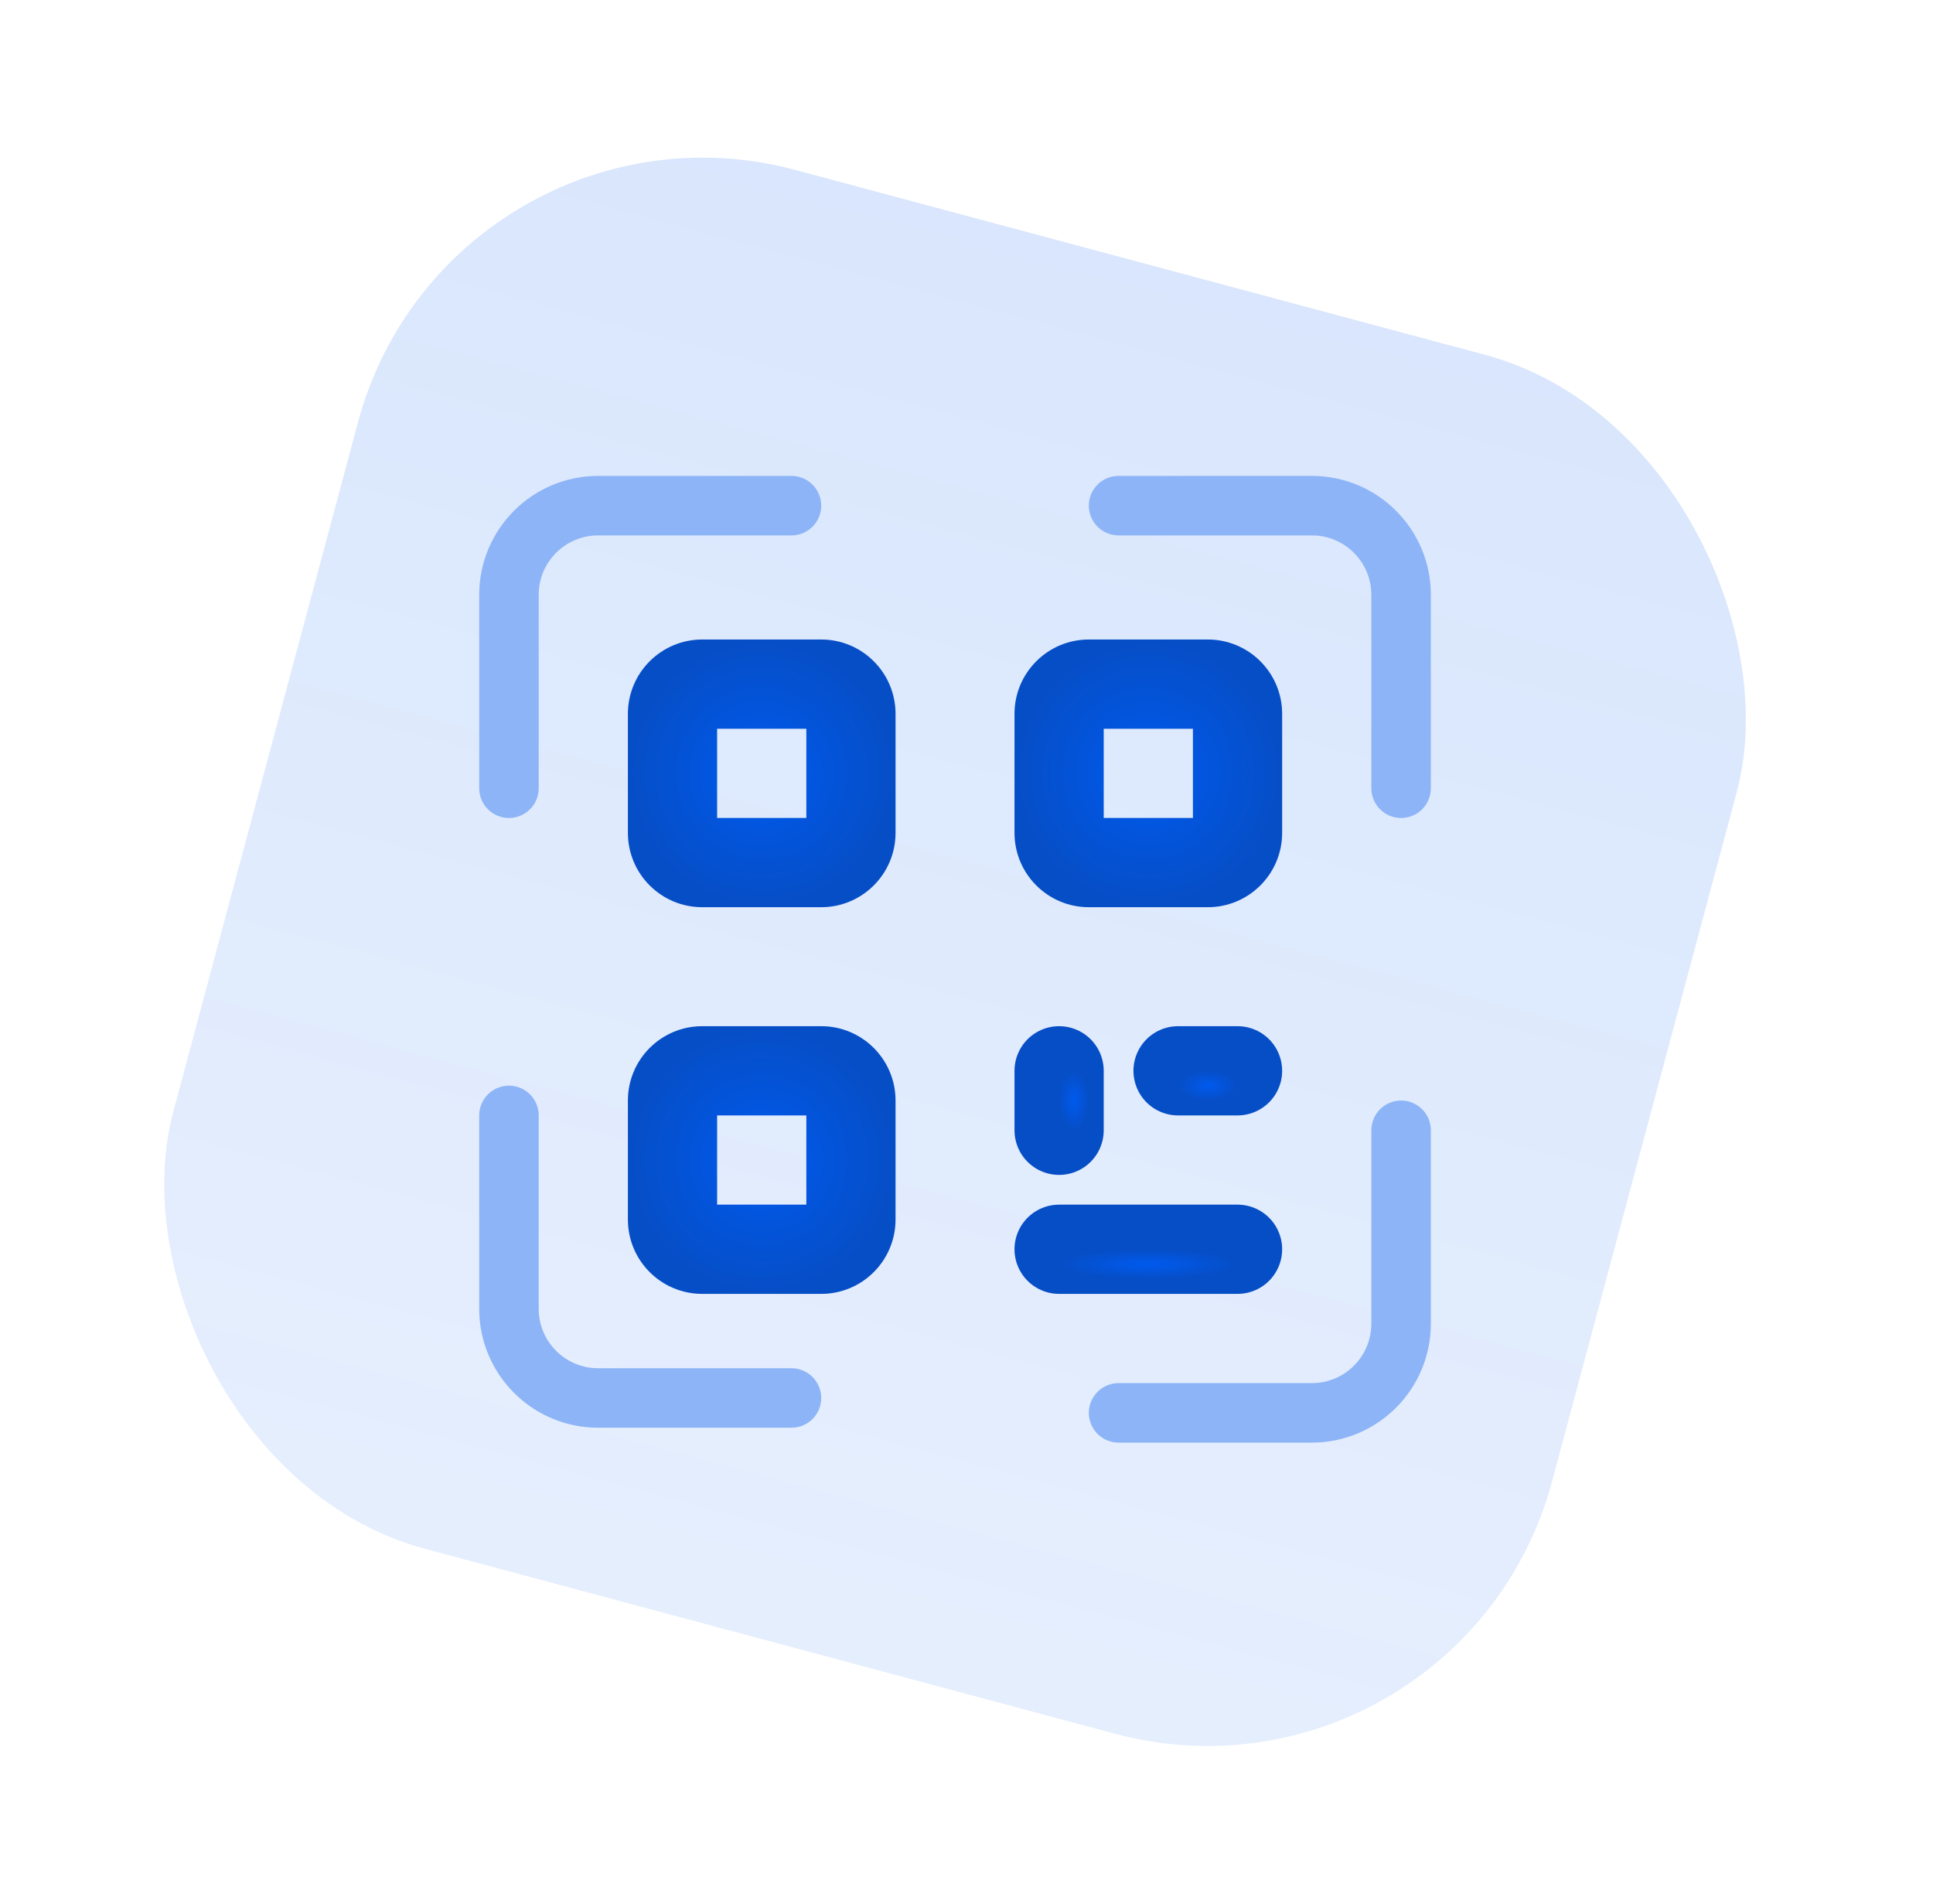 <svg width="65" height="64" viewBox="0 0 65 64" fill="none" xmlns="http://www.w3.org/2000/svg">
<rect x="15.144" y="2.606" width="48" height="48" rx="12" transform="rotate(15 15.144 2.606)" fill="url(#paint0_linear_12184_25697)"/>
<path d="M17.114 26.5V20C17.114 18.343 18.457 17 20.114 17H26.614" stroke="#8CB4F7" stroke-width="2" stroke-linecap="round"/>
<path d="M17.114 37.5V44C17.114 45.657 18.457 47 20.114 47H26.614" stroke="#8CB4F7" stroke-width="2" stroke-linecap="round"/>
<path d="M47.114 26.5V20C47.114 18.343 45.771 17 44.114 17H37.614" stroke="#8CB4F7" stroke-width="2" stroke-linecap="round"/>
<path d="M47.114 38V44.5C47.114 46.157 45.771 47.5 44.114 47.5H37.614" stroke="#8CB4F7" stroke-width="2" stroke-linecap="round"/>
<path fill-rule="evenodd" clip-rule="evenodd" d="M21.114 24C21.114 22.619 22.233 21.5 23.614 21.5H27.614C28.995 21.5 30.114 22.619 30.114 24V28C30.114 29.381 28.995 30.5 27.614 30.5H23.614C22.233 30.5 21.114 29.381 21.114 28V24ZM24.114 24.5V27.5H27.114V24.5H24.114Z" fill="url(#paint1_radial_12184_25697)"/>
<path fill-rule="evenodd" clip-rule="evenodd" d="M21.114 37C21.114 35.619 22.233 34.5 23.614 34.5H27.614C28.995 34.5 30.114 35.619 30.114 37V41C30.114 42.381 28.995 43.5 27.614 43.5H23.614C22.233 43.5 21.114 42.381 21.114 41V37ZM24.114 37.5V40.5H27.114V37.5H24.114Z" fill="url(#paint2_radial_12184_25697)"/>
<path fill-rule="evenodd" clip-rule="evenodd" d="M34.114 24C34.114 22.619 35.233 21.5 36.614 21.5H40.614C41.995 21.5 43.114 22.619 43.114 24V28C43.114 29.381 41.995 30.5 40.614 30.5H36.614C35.233 30.5 34.114 29.381 34.114 28V24ZM37.114 24.5V27.5H40.114V24.5H37.114Z" fill="url(#paint3_radial_12184_25697)"/>
<path d="M35.614 36L35.614 38" stroke="url(#paint4_radial_12184_25697)" stroke-width="3" stroke-linecap="round"/>
<path d="M41.614 36H39.614" stroke="url(#paint5_radial_12184_25697)" stroke-width="3" stroke-linecap="round"/>
<path d="M41.614 42H35.614" stroke="url(#paint6_radial_12184_25697)" stroke-width="3" stroke-linecap="round"/>
<defs>
<linearGradient id="paint0_linear_12184_25697" x1="39.144" y1="2.606" x2="39.144" y2="50.606" gradientUnits="userSpaceOnUse">
<stop stop-color="#005AEE" stop-opacity="0.15"/>
<stop offset="1" stop-color="#005AEE" stop-opacity="0.1"/>
</linearGradient>
<radialGradient id="paint1_radial_12184_25697" cx="0" cy="0" r="1" gradientUnits="userSpaceOnUse" gradientTransform="translate(25.614 26) rotate(90) scale(4.5)">
<stop stop-color="#005AEE"/>
<stop offset="1" stop-color="#064EC6"/>
</radialGradient>
<radialGradient id="paint2_radial_12184_25697" cx="0" cy="0" r="1" gradientUnits="userSpaceOnUse" gradientTransform="translate(25.614 39) rotate(90) scale(4.5)">
<stop stop-color="#005AEE"/>
<stop offset="1" stop-color="#064EC6"/>
</radialGradient>
<radialGradient id="paint3_radial_12184_25697" cx="0" cy="0" r="1" gradientUnits="userSpaceOnUse" gradientTransform="translate(38.614 26) rotate(90) scale(4.5)">
<stop stop-color="#005AEE"/>
<stop offset="1" stop-color="#064EC6"/>
</radialGradient>
<radialGradient id="paint4_radial_12184_25697" cx="0" cy="0" r="1" gradientUnits="userSpaceOnUse" gradientTransform="translate(36.114 37) rotate(90) scale(1 0.5)">
<stop stop-color="#005AEE"/>
<stop offset="1" stop-color="#064EC6"/>
</radialGradient>
<radialGradient id="paint5_radial_12184_25697" cx="0" cy="0" r="1" gradientUnits="userSpaceOnUse" gradientTransform="translate(40.614 36.5) rotate(180) scale(1 0.5)">
<stop stop-color="#005AEE"/>
<stop offset="1" stop-color="#064EC6"/>
</radialGradient>
<radialGradient id="paint6_radial_12184_25697" cx="0" cy="0" r="1" gradientUnits="userSpaceOnUse" gradientTransform="translate(38.614 42.5) rotate(180) scale(3 0.5)">
<stop stop-color="#005AEE"/>
<stop offset="1" stop-color="#064EC6"/>
</radialGradient>
</defs>
</svg>

